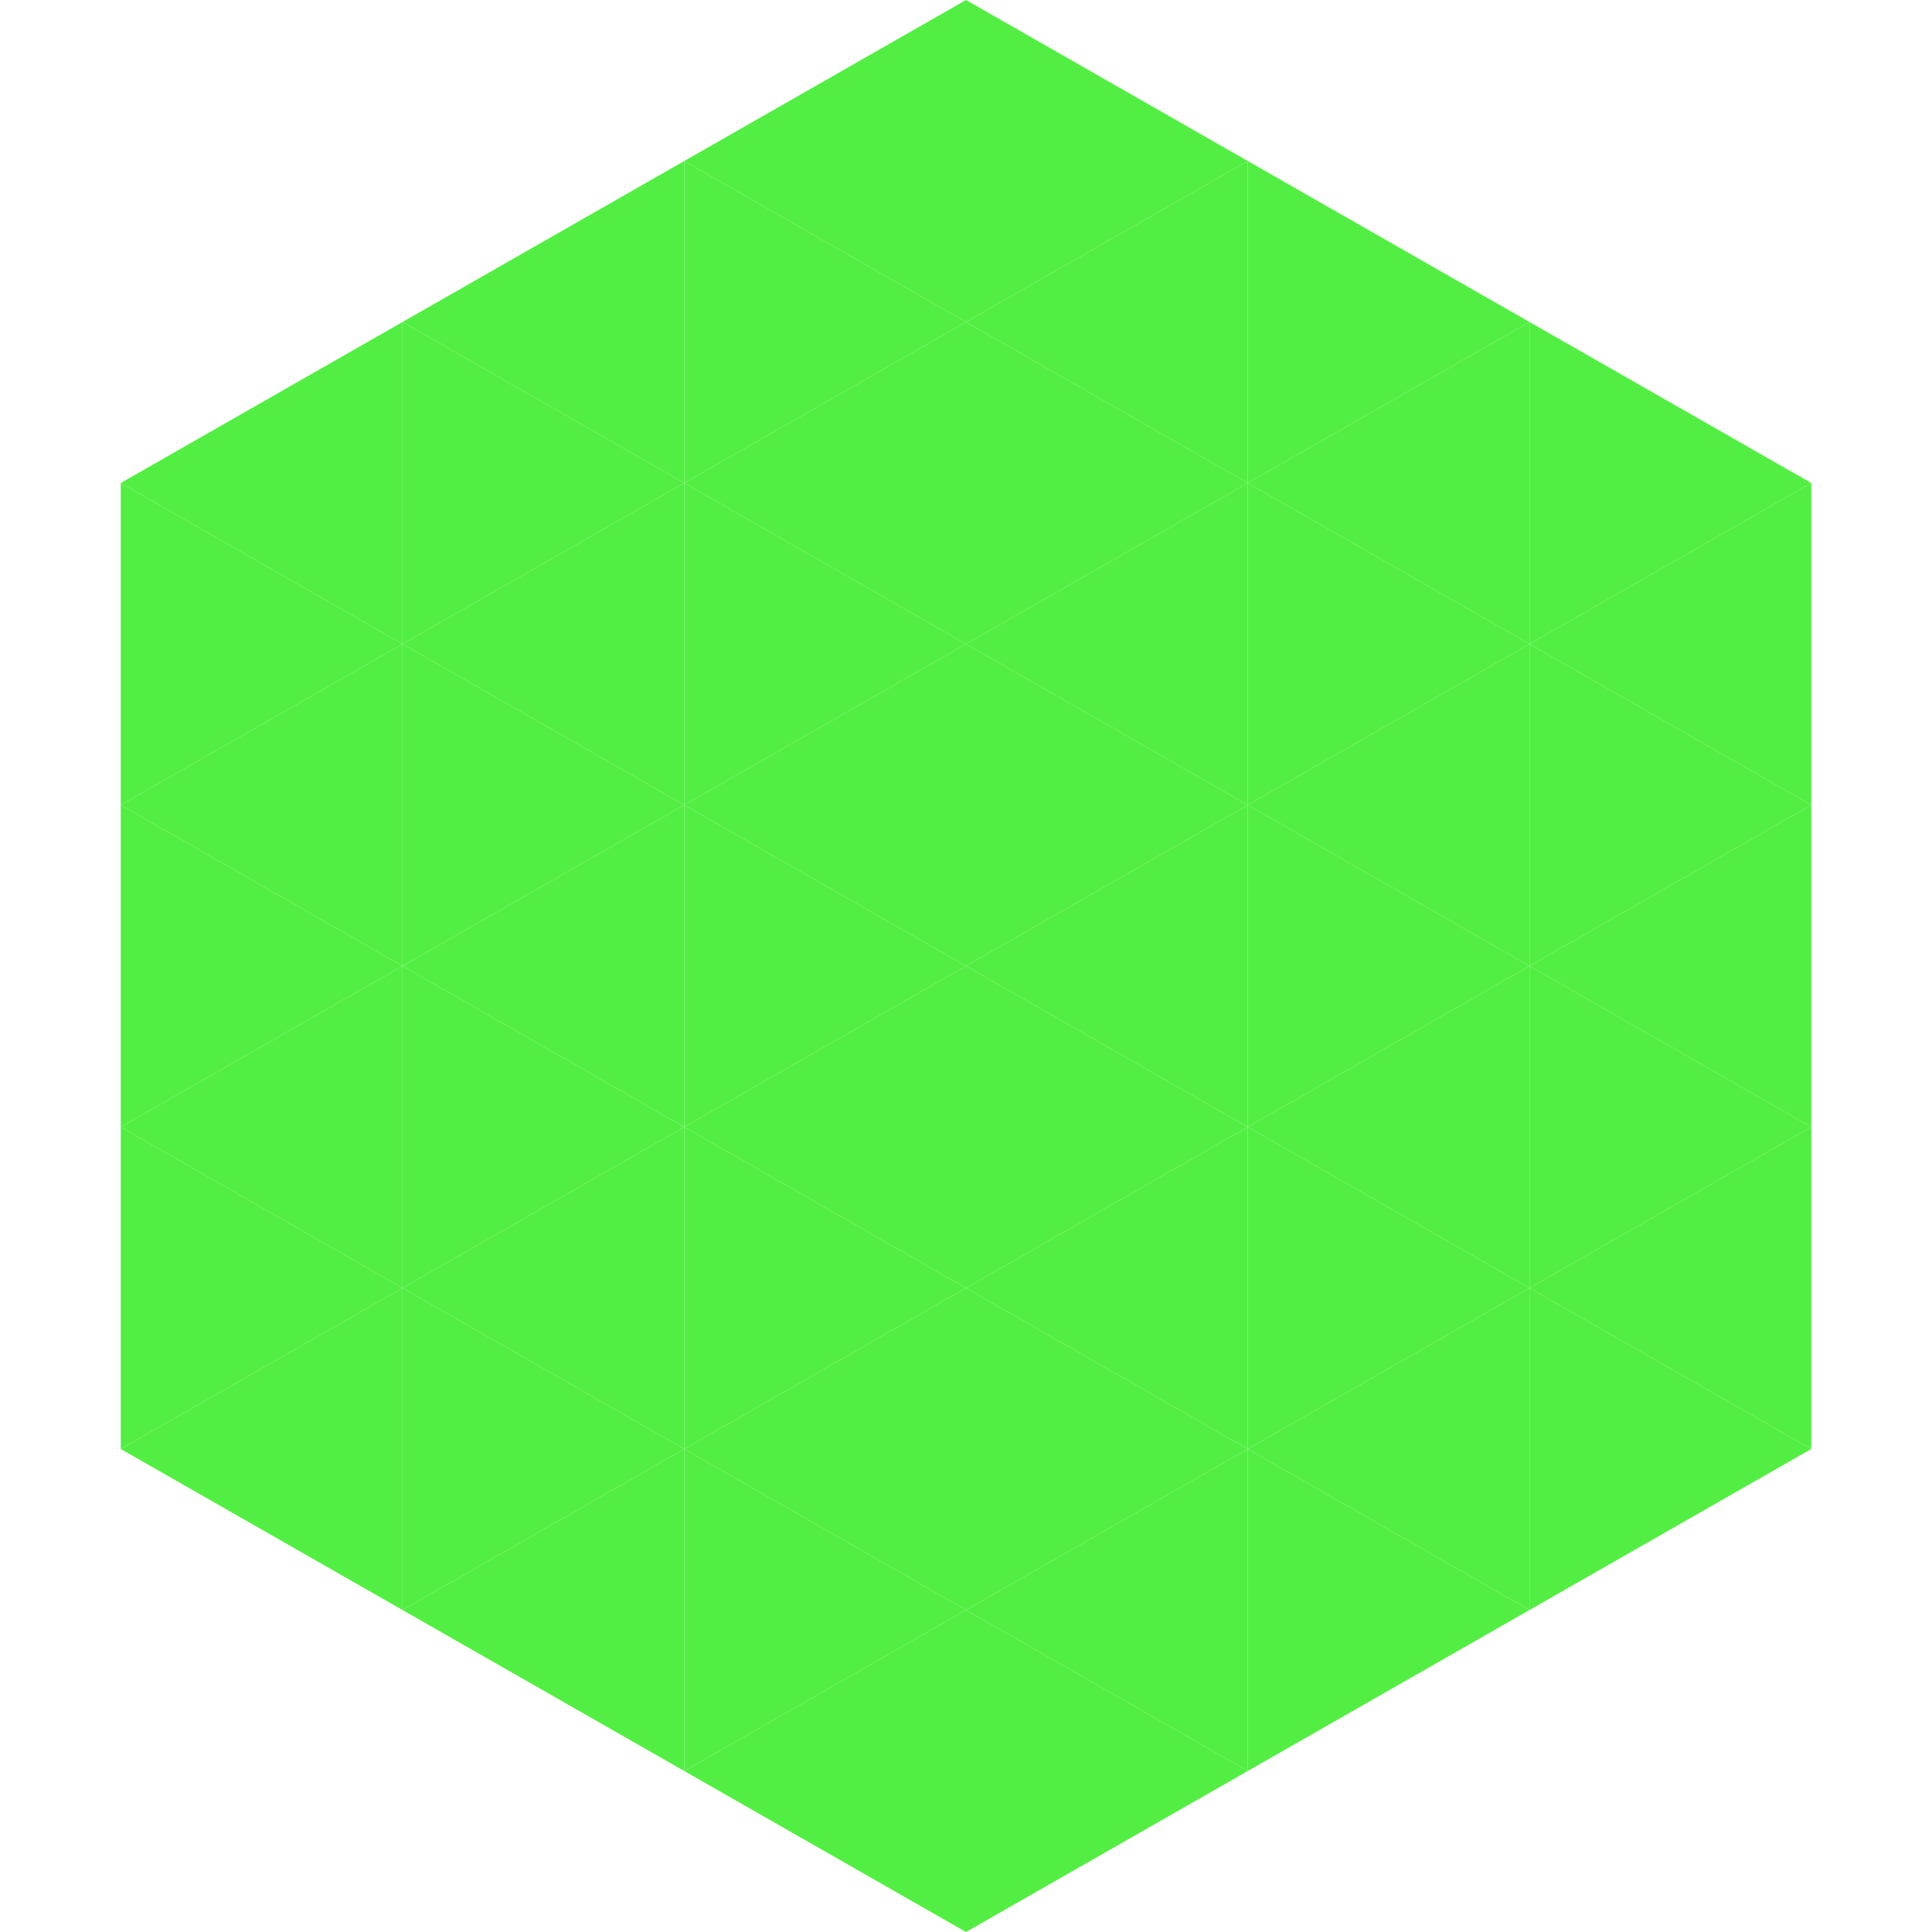 <?xml version="1.0"?>
<!-- Generated by SVGo -->
<svg width="240" height="240"
     xmlns="http://www.w3.org/2000/svg"
     xmlns:xlink="http://www.w3.org/1999/xlink">
<polygon points="50,40 15,60 50,80" style="fill:rgb(83,238,67)" />
<polygon points="190,40 225,60 190,80" style="fill:rgb(83,238,67)" />
<polygon points="15,60 50,80 15,100" style="fill:rgb(83,238,67)" />
<polygon points="225,60 190,80 225,100" style="fill:rgb(83,238,67)" />
<polygon points="50,80 15,100 50,120" style="fill:rgb(83,238,67)" />
<polygon points="190,80 225,100 190,120" style="fill:rgb(83,238,67)" />
<polygon points="15,100 50,120 15,140" style="fill:rgb(83,238,67)" />
<polygon points="225,100 190,120 225,140" style="fill:rgb(83,238,67)" />
<polygon points="50,120 15,140 50,160" style="fill:rgb(83,238,67)" />
<polygon points="190,120 225,140 190,160" style="fill:rgb(83,238,67)" />
<polygon points="15,140 50,160 15,180" style="fill:rgb(83,238,67)" />
<polygon points="225,140 190,160 225,180" style="fill:rgb(83,238,67)" />
<polygon points="50,160 15,180 50,200" style="fill:rgb(83,238,67)" />
<polygon points="190,160 225,180 190,200" style="fill:rgb(83,238,67)" />
<polygon points="15,180 50,200 15,220" style="fill:rgb(255,255,255); fill-opacity:0" />
<polygon points="225,180 190,200 225,220" style="fill:rgb(255,255,255); fill-opacity:0" />
<polygon points="50,0 85,20 50,40" style="fill:rgb(255,255,255); fill-opacity:0" />
<polygon points="190,0 155,20 190,40" style="fill:rgb(255,255,255); fill-opacity:0" />
<polygon points="85,20 50,40 85,60" style="fill:rgb(83,238,67)" />
<polygon points="155,20 190,40 155,60" style="fill:rgb(83,238,67)" />
<polygon points="50,40 85,60 50,80" style="fill:rgb(83,238,67)" />
<polygon points="190,40 155,60 190,80" style="fill:rgb(83,238,67)" />
<polygon points="85,60 50,80 85,100" style="fill:rgb(83,238,67)" />
<polygon points="155,60 190,80 155,100" style="fill:rgb(83,238,67)" />
<polygon points="50,80 85,100 50,120" style="fill:rgb(83,238,67)" />
<polygon points="190,80 155,100 190,120" style="fill:rgb(83,238,67)" />
<polygon points="85,100 50,120 85,140" style="fill:rgb(83,238,67)" />
<polygon points="155,100 190,120 155,140" style="fill:rgb(83,238,67)" />
<polygon points="50,120 85,140 50,160" style="fill:rgb(83,238,67)" />
<polygon points="190,120 155,140 190,160" style="fill:rgb(83,238,67)" />
<polygon points="85,140 50,160 85,180" style="fill:rgb(83,238,67)" />
<polygon points="155,140 190,160 155,180" style="fill:rgb(83,238,67)" />
<polygon points="50,160 85,180 50,200" style="fill:rgb(83,238,67)" />
<polygon points="190,160 155,180 190,200" style="fill:rgb(83,238,67)" />
<polygon points="85,180 50,200 85,220" style="fill:rgb(83,238,67)" />
<polygon points="155,180 190,200 155,220" style="fill:rgb(83,238,67)" />
<polygon points="120,0 85,20 120,40" style="fill:rgb(83,238,67)" />
<polygon points="120,0 155,20 120,40" style="fill:rgb(83,238,67)" />
<polygon points="85,20 120,40 85,60" style="fill:rgb(83,238,67)" />
<polygon points="155,20 120,40 155,60" style="fill:rgb(83,238,67)" />
<polygon points="120,40 85,60 120,80" style="fill:rgb(83,238,67)" />
<polygon points="120,40 155,60 120,80" style="fill:rgb(83,238,67)" />
<polygon points="85,60 120,80 85,100" style="fill:rgb(83,238,67)" />
<polygon points="155,60 120,80 155,100" style="fill:rgb(83,238,67)" />
<polygon points="120,80 85,100 120,120" style="fill:rgb(83,238,67)" />
<polygon points="120,80 155,100 120,120" style="fill:rgb(83,238,67)" />
<polygon points="85,100 120,120 85,140" style="fill:rgb(83,238,67)" />
<polygon points="155,100 120,120 155,140" style="fill:rgb(83,238,67)" />
<polygon points="120,120 85,140 120,160" style="fill:rgb(83,238,67)" />
<polygon points="120,120 155,140 120,160" style="fill:rgb(83,238,67)" />
<polygon points="85,140 120,160 85,180" style="fill:rgb(83,238,67)" />
<polygon points="155,140 120,160 155,180" style="fill:rgb(83,238,67)" />
<polygon points="120,160 85,180 120,200" style="fill:rgb(83,238,67)" />
<polygon points="120,160 155,180 120,200" style="fill:rgb(83,238,67)" />
<polygon points="85,180 120,200 85,220" style="fill:rgb(83,238,67)" />
<polygon points="155,180 120,200 155,220" style="fill:rgb(83,238,67)" />
<polygon points="120,200 85,220 120,240" style="fill:rgb(83,238,67)" />
<polygon points="120,200 155,220 120,240" style="fill:rgb(83,238,67)" />
<polygon points="85,220 120,240 85,260" style="fill:rgb(255,255,255); fill-opacity:0" />
<polygon points="155,220 120,240 155,260" style="fill:rgb(255,255,255); fill-opacity:0" />
</svg>
